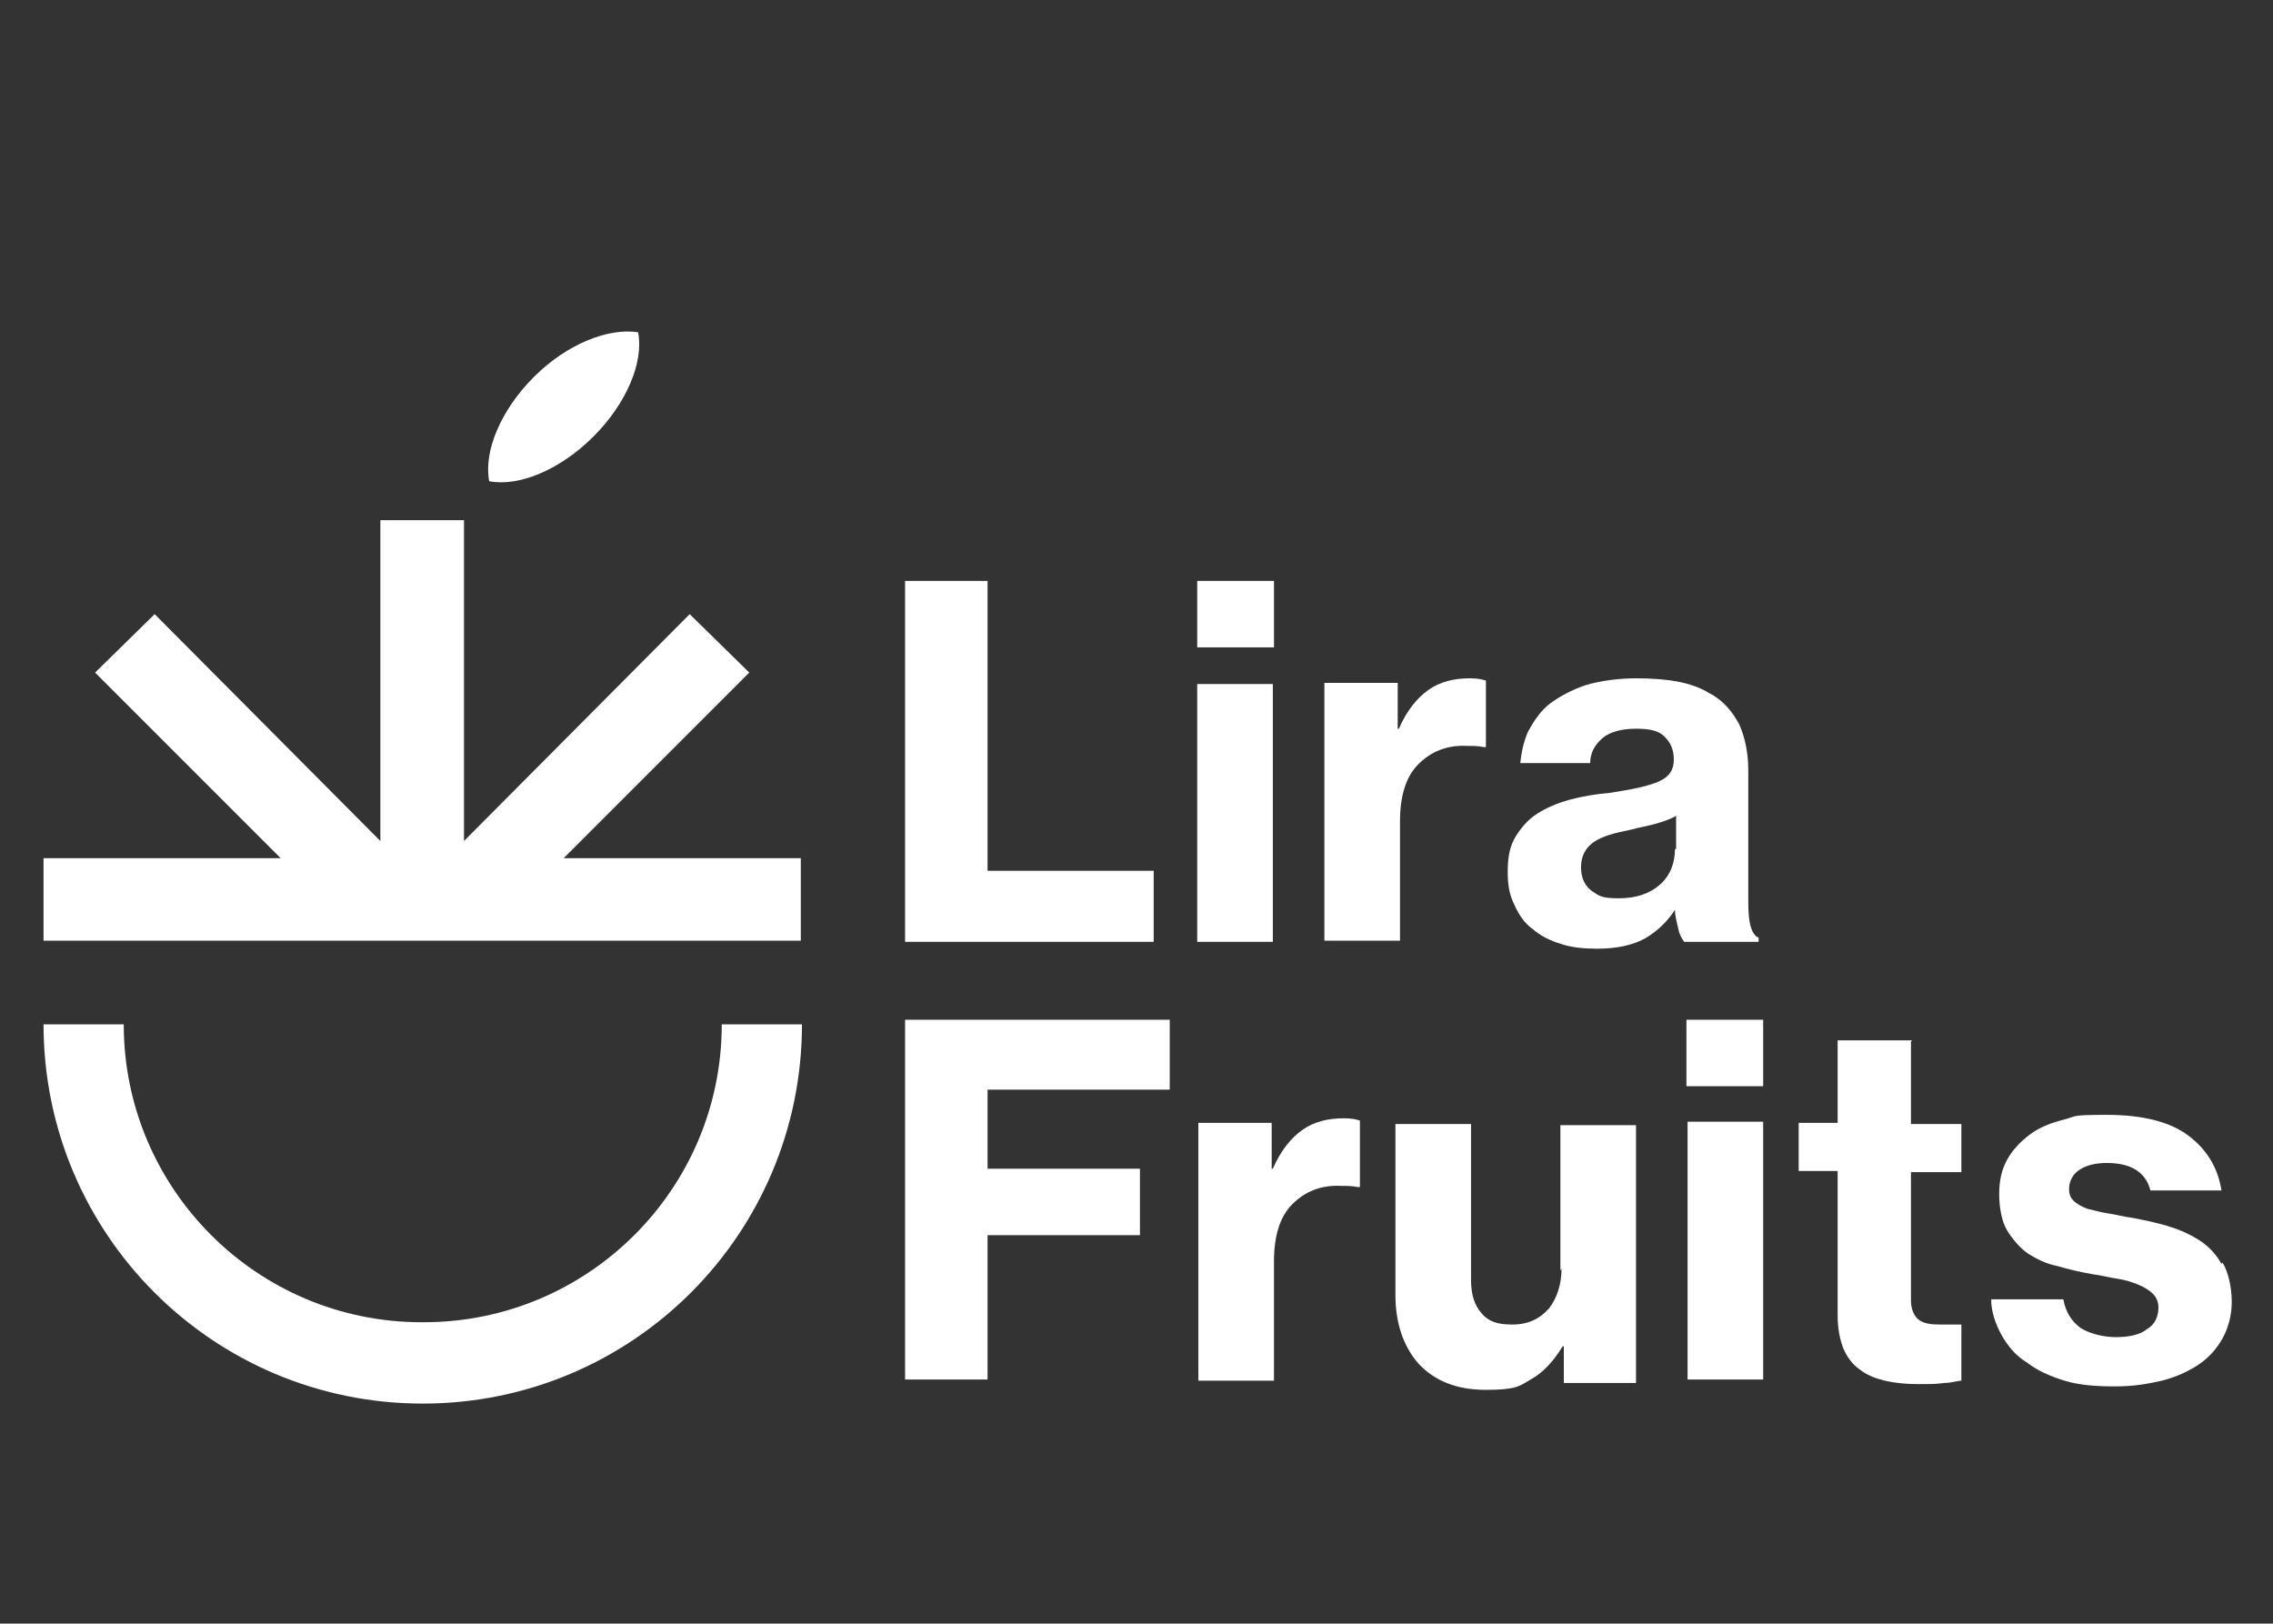 <?xml version="1.0" encoding="UTF-8"?> <svg xmlns="http://www.w3.org/2000/svg" id="Layer_1" version="1.1" viewBox="0 0 198.4 141.7"><rect x="0" y="0" width="198.4" height="141.7" fill="#333333" stroke="none"/><defs><style> .st0 { fill: #fff; } </style></defs><polygon class="st0" points="65.4 58.7 60.2 53.6 40.5 73.4 40.5 45.4 33.2 45.4 33.2 73.4 13.5 53.6 8.3 58.7 24.5 74.9 3.8 74.9 3.8 82.1 36.8 82.1 69.9 82.1 69.9 74.9 49.2 74.9 65.4 58.7"></polygon><path class="st0" d="M36.8,115.4c-14.4,0-26-11.7-26-26H3.8c0,18.3,14.8,33.1,33.1,33.1s33.1-14.8,33.1-33.1h-7c0,14.4-11.7,26-26,26Z"></path><path class="st0" d="M51.8,38.1c2.9-2.9,4.4-6.5,3.9-9.1-2.6-.4-6.2,1-9.1,3.9s-4.4,6.5-3.9,9.1c2.6.5,6.2-1,9.1-3.9Z"></path><polygon class="st0" points="100.7 76 86.2 76 86.2 50.7 79 50.7 79 82.2 100.7 82.2 100.7 76"></polygon><rect class="st0" x="104.5" y="59.7" width="6.6" height="22.5"></rect><rect class="st0" x="104.5" y="50.7" width="6.7" height="5.8"></rect><path class="st0" d="M122.2,71.7c0-2.2.5-3.9,1.6-5,1.1-1.1,2.5-1.7,4.3-1.6.5,0,.9,0,1.4.1h.2v-5.8c-.3-.1-.7-.2-1.4-.2-1.4,0-2.6.3-3.6,1-1,.7-1.9,1.8-2.6,3.4h-.1v-4h-6.4v22.5h6.6v-10.4Z"></path><path class="st0" d="M153.4,81.8c-.6-.4-.8-1.4-.8-3.1v-11.5c0-1.5-.3-2.9-.8-4-.6-1.1-1.4-2.1-2.6-2.7-.8-.5-1.7-.8-2.7-1s-2.3-.3-3.7-.3-3.1.2-4.4.6c-1.2.4-2.3,1-3.1,1.6s-1.4,1.5-1.9,2.4c-.4.9-.6,1.8-.7,2.8h6.1c0-.9.4-1.6,1.1-2.2.6-.5,1.6-.8,2.9-.8s2,.2,2.5.7c.5.5.8,1.1.8,2s-.4,1.5-1.3,1.9c-.9.4-2.3.7-4.3,1-1.2.1-2.4.3-3.5.6-1.1.3-2,.7-2.8,1.2-.8.5-1.4,1.2-1.9,2-.5.8-.7,1.8-.7,3.1s.2,2.1.6,2.9c.4.9.9,1.6,1.6,2.1.7.6,1.5,1,2.5,1.3.9.3,2,.4,3.1.4,1.7,0,3.1-.3,4.2-.9,1-.6,1.9-1.4,2.6-2.5h0c0,.6.2,1.2.3,1.7.1.5.3.8.5,1.1h6.5v-.4ZM146.2,74.1c0,1.2-.4,2.3-1.3,3.1-.9.8-2.1,1.2-3.6,1.2s-1.7-.2-2.3-.6c-.6-.4-1-1.1-1-2.1s.4-1.7,1.1-2.2c.7-.5,1.8-.8,3.3-1.1.7-.2,1.4-.3,2.1-.5s1.3-.4,1.8-.7v2.9Z"></path><polygon class="st0" points="79 120.4 86.2 120.4 86.2 107.8 99.5 107.8 99.5 102 86.2 102 86.2 95.1 102.1 95.1 102.1 89 79 89 79 120.4"></polygon><path class="st0" d="M113.7,98.6c-1,.7-1.9,1.8-2.6,3.4h-.1v-4h-6.4v22.5h6.6v-10.4c0-2.2.5-3.9,1.6-5,1.1-1.1,2.5-1.7,4.3-1.6.5,0,.9,0,1.4.1h.2v-5.8c-.3-.1-.7-.2-1.4-.2-1.4,0-2.6.3-3.6,1Z"></path><path class="st0" d="M136.3,110.7c0,1.4-.4,2.6-1.1,3.5-.8.9-1.8,1.4-3.2,1.4s-2.1-.3-2.7-1c-.6-.7-.9-1.6-.9-2.9v-13.6h-6.6v14.9c0,2.5.7,4.5,2,6,1.4,1.5,3.3,2.3,5.9,2.3s2.9-.3,3.9-.9c1.1-.6,2-1.6,2.8-2.9h.1v3.2h6.3v-22.5h-6.6v12.7Z"></path><rect class="st0" x="147.2" y="89" width="6.7" height="5.8"></rect><rect class="st0" x="147.3" y="97.9" width="6.6" height="22.5"></rect><path class="st0" d="M166.9,90.8h-6.5v7.2h-3.4v4.2h3.4v12.6c0,1.2.2,2.1.5,2.9.3.7.8,1.4,1.4,1.8.6.5,1.4.8,2.2,1,.9.2,1.8.3,2.9.3s1.7,0,2.3-.1c.6,0,1.2-.2,1.5-.2v-4.9h-.3c-.2,0-.5,0-.8,0-.3,0-.5,0-.8,0-.8,0-1.4-.1-1.8-.4-.4-.3-.7-.9-.7-1.7v-11.2h4.4v-4.2h-4.4v-7.2Z"></path><path class="st0" d="M193.9,110.3c-.5-.9-1.2-1.6-2-2.1-.8-.5-1.7-.9-2.7-1.2-1-.3-2-.5-3-.7-.8-.1-1.5-.3-2.2-.4-.7-.1-1.3-.3-1.8-.4-.5-.2-.9-.4-1.2-.7-.3-.3-.4-.6-.4-1,0-.7.3-1.3.9-1.7.6-.4,1.4-.6,2.4-.6,2.1,0,3.4.8,3.8,2.4h6.2c-.3-2-1.3-3.6-2.9-4.8-1.6-1.2-4-1.8-7.1-1.8s-2.6.1-3.7.4c-1.2.3-2.2.7-3,1.3-.8.6-1.5,1.3-2,2.2-.5.9-.7,1.9-.7,3s.2,2.4.7,3.2c.5.8,1.1,1.5,1.8,2,.8.5,1.6.9,2.6,1.1,1,.3,1.9.5,3,.7.8.1,1.5.3,2.2.4.7.1,1.3.3,1.8.5.5.2,1,.5,1.3.8.3.3.5.7.5,1.2,0,.8-.3,1.5-1,1.9-.6.5-1.6.7-2.7.7s-2.3-.3-3.1-.8c-.8-.6-1.3-1.4-1.5-2.5h-6.3c0,1.1.4,2.2.9,3.1.5.9,1.2,1.8,2.2,2.4.9.7,2,1.2,3.3,1.6,1.3.4,2.8.5,4.4.5s2.8-.2,4.1-.5c1.2-.3,2.3-.8,3.2-1.4.9-.6,1.6-1.4,2.1-2.3.5-.9.8-2,.8-3.2s-.3-2.6-.8-3.4Z"></path></svg> 